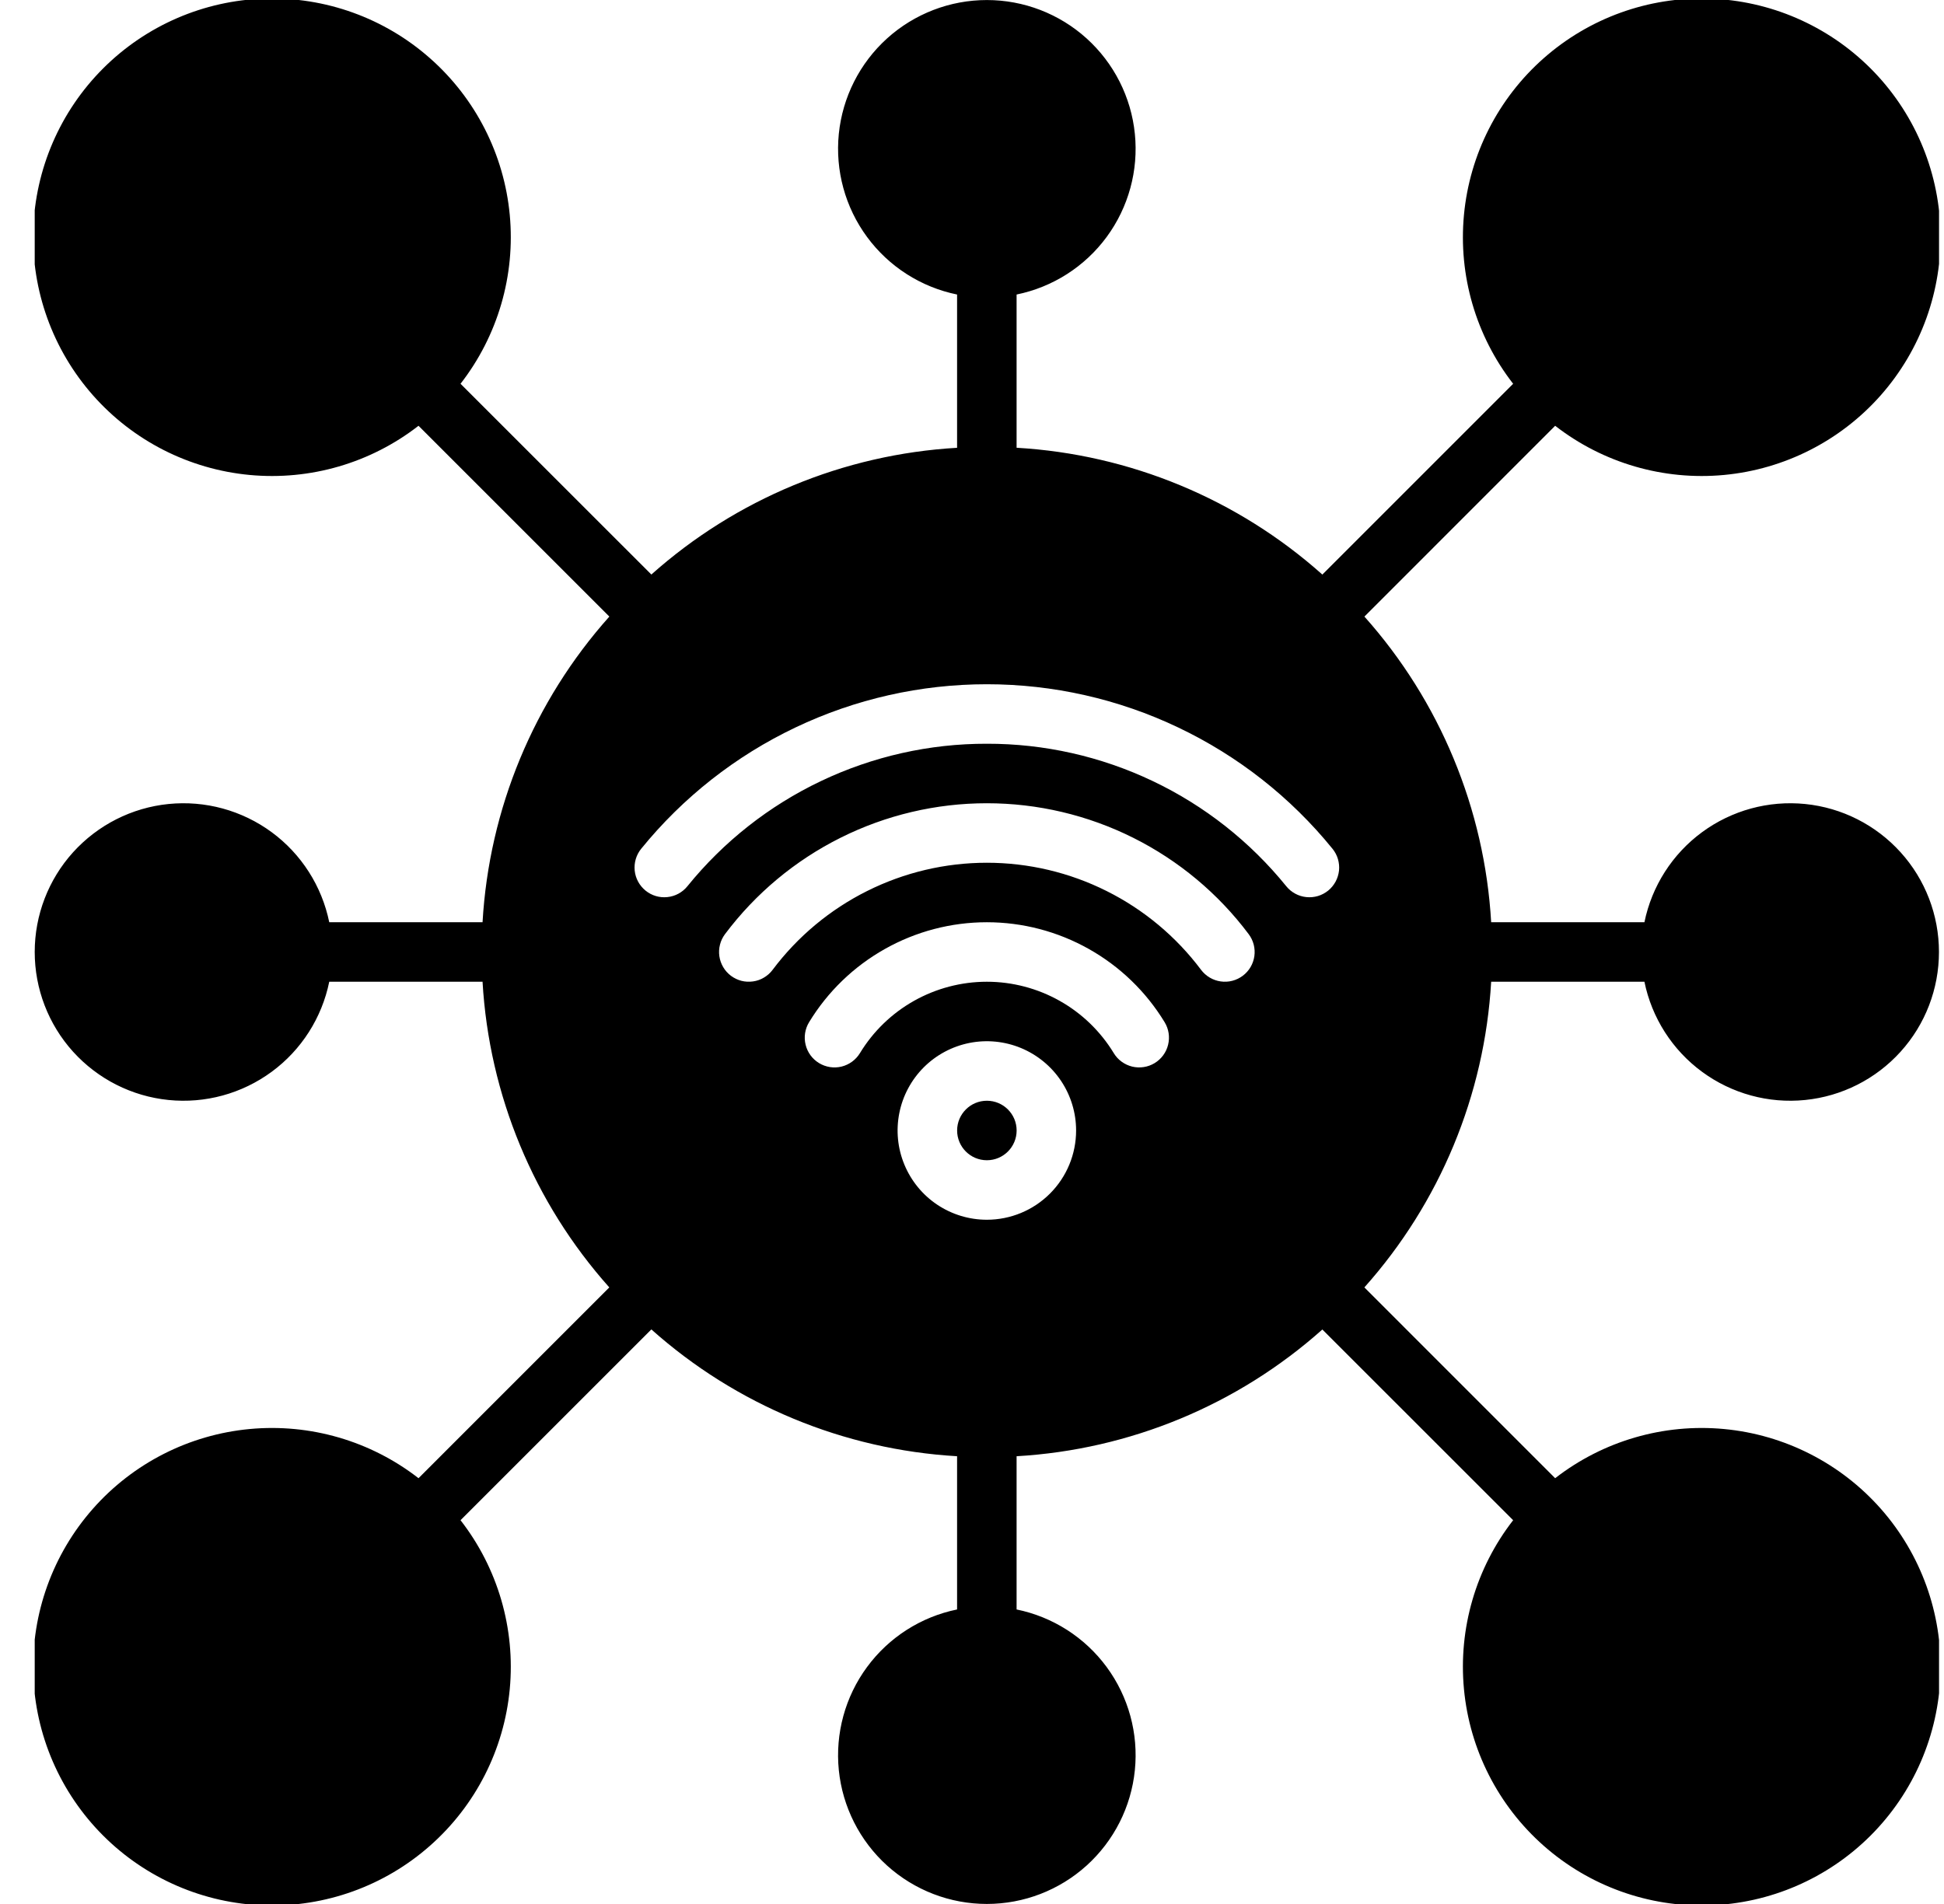 <svg width="49" height="48" viewBox="0 0 49 48" fill="none" xmlns="http://www.w3.org/2000/svg">
<g clip-path="url(#clip0_285_739)">
<path d="M24.875 29.25C25.289 29.25 25.625 28.914 25.625 28.5C25.625 28.086 25.289 27.75 24.875 27.75C24.461 27.75 24.125 28.086 24.125 28.5C24.125 28.914 24.461 29.25 24.875 29.25Z" fill="black"/>
<path d="M37.586 24.75H41.449C41.635 25.661 42.153 26.47 42.901 27.02C43.65 27.571 44.576 27.825 45.501 27.731C46.425 27.638 47.282 27.204 47.905 26.515C48.529 25.826 48.873 24.929 48.873 24C48.873 23.071 48.529 22.174 47.905 21.485C47.282 20.796 46.425 20.362 45.501 20.269C44.576 20.176 43.65 20.429 42.901 20.98C42.153 21.53 41.635 22.34 41.449 23.25H37.586C37.421 20.394 36.295 17.678 34.391 15.544L39.199 10.734C40.409 11.674 41.931 12.117 43.455 11.974C44.98 11.831 46.393 11.112 47.407 9.964C48.42 8.816 48.958 7.324 48.91 5.794C48.862 4.263 48.233 2.808 47.15 1.725C46.067 0.642 44.612 0.012 43.081 -0.035C41.55 -0.083 40.059 0.454 38.91 1.468C37.762 2.481 37.043 3.894 36.9 5.419C36.757 6.944 37.2 8.466 38.14 9.675L33.331 14.485C31.196 12.58 28.48 11.454 25.624 11.288V7.425C26.535 7.239 27.344 6.722 27.895 5.973C28.445 5.225 28.699 4.298 28.605 3.374C28.512 2.449 28.078 1.592 27.389 0.969C26.7 0.346 25.804 0.001 24.874 0.001C23.945 0.001 23.049 0.346 22.359 0.969C21.67 1.592 21.237 2.449 21.143 3.374C21.05 4.298 21.303 5.225 21.854 5.973C22.405 6.722 23.214 7.239 24.124 7.425V11.289C21.269 11.454 18.553 12.58 16.418 14.484L11.608 9.675C12.548 8.466 12.992 6.944 12.849 5.419C12.706 3.894 11.987 2.481 10.838 1.468C9.69 0.454 8.199 -0.083 6.668 -0.035C5.137 0.012 3.682 0.642 2.599 1.725C1.516 2.808 0.887 4.263 0.839 5.794C0.791 7.324 1.329 8.816 2.342 9.964C3.355 11.112 4.768 11.831 6.293 11.974C7.818 12.117 9.34 11.674 10.549 10.734L15.359 15.544C13.454 17.678 12.328 20.394 12.163 23.25H8.299C8.113 22.34 7.596 21.53 6.848 20.98C6.099 20.429 5.173 20.176 4.248 20.269C3.324 20.362 2.467 20.796 1.843 21.485C1.22 22.174 0.875 23.071 0.875 24C0.875 24.929 1.22 25.826 1.843 26.515C2.467 27.204 3.324 27.638 4.248 27.731C5.173 27.825 6.099 27.571 6.848 27.02C7.596 26.47 8.113 25.661 8.299 24.75H12.163C12.328 27.606 13.454 30.322 15.358 32.456L10.549 37.266C9.34 36.326 7.818 35.883 6.293 36.026C4.768 36.169 3.355 36.888 2.342 38.036C1.329 39.184 0.791 40.676 0.839 42.207C0.887 43.737 1.516 45.192 2.599 46.275C3.682 47.358 5.137 47.988 6.668 48.035C8.199 48.083 9.69 47.546 10.838 46.532C11.987 45.519 12.706 44.106 12.849 42.581C12.992 41.056 12.548 39.534 11.608 38.325L16.418 33.515C18.552 35.42 21.268 36.546 24.124 36.712V40.575C23.214 40.761 22.405 41.278 21.854 42.027C21.303 42.775 21.05 43.702 21.143 44.626C21.237 45.551 21.67 46.408 22.359 47.031C23.049 47.654 23.945 47.999 24.874 47.999C25.804 47.999 26.7 47.654 27.389 47.031C28.078 46.408 28.512 45.551 28.605 44.626C28.699 43.702 28.445 42.775 27.895 42.027C27.344 41.278 26.535 40.761 25.624 40.575V36.712C28.48 36.547 31.196 35.421 33.331 33.517L38.14 38.325C37.2 39.534 36.757 41.056 36.9 42.581C37.043 44.106 37.762 45.519 38.91 46.532C40.059 47.546 41.55 48.083 43.081 48.035C44.612 47.988 46.067 47.358 47.15 46.275C48.233 45.192 48.862 43.737 48.91 42.207C48.958 40.676 48.42 39.184 47.407 38.036C46.393 36.888 44.98 36.169 43.455 36.026C41.931 35.883 40.409 36.326 39.199 37.266L34.39 32.456C36.294 30.322 37.421 27.606 37.586 24.75ZM24.874 30.75C24.429 30.75 23.994 30.618 23.624 30.371C23.254 30.124 22.966 29.772 22.796 29.361C22.625 28.95 22.581 28.497 22.668 28.061C22.754 27.625 22.969 27.224 23.283 26.909C23.598 26.594 23.999 26.38 24.435 26.293C24.872 26.206 25.324 26.251 25.735 26.421C26.146 26.592 26.498 26.88 26.745 27.25C26.992 27.62 27.124 28.055 27.124 28.5C27.124 29.097 26.887 29.669 26.465 30.091C26.043 30.513 25.471 30.75 24.874 30.75ZM29.104 26.801C29.019 26.852 28.926 26.887 28.828 26.901C28.731 26.916 28.632 26.912 28.536 26.889C28.44 26.865 28.35 26.823 28.271 26.765C28.191 26.707 28.124 26.634 28.073 26.549C27.739 26 27.27 25.546 26.709 25.231C26.149 24.916 25.517 24.75 24.874 24.75C24.232 24.75 23.6 24.916 23.039 25.231C22.479 25.546 22.009 26 21.676 26.549C21.572 26.719 21.406 26.841 21.212 26.889C21.019 26.936 20.815 26.904 20.645 26.801C20.475 26.698 20.353 26.532 20.306 26.338C20.258 26.145 20.29 25.941 20.393 25.771C20.861 25.001 21.519 24.365 22.304 23.924C23.088 23.482 23.974 23.25 24.874 23.25C25.775 23.25 26.66 23.482 27.445 23.924C28.23 24.365 28.888 25.001 29.356 25.771C29.407 25.855 29.441 25.948 29.456 26.046C29.471 26.143 29.466 26.242 29.443 26.338C29.42 26.434 29.378 26.524 29.319 26.604C29.261 26.683 29.188 26.75 29.104 26.801ZM31.324 24.6C31.165 24.719 30.965 24.771 30.768 24.742C30.571 24.714 30.394 24.609 30.274 24.45C29.646 23.612 28.83 22.931 27.893 22.463C26.956 21.994 25.922 21.75 24.874 21.75C23.826 21.75 22.793 21.994 21.856 22.463C20.918 22.931 20.103 23.612 19.474 24.45C19.415 24.529 19.341 24.595 19.256 24.645C19.172 24.696 19.078 24.729 18.98 24.742C18.883 24.756 18.784 24.751 18.688 24.727C18.593 24.702 18.503 24.659 18.424 24.6C18.346 24.541 18.279 24.467 18.229 24.382C18.179 24.297 18.146 24.204 18.132 24.106C18.118 24.009 18.123 23.909 18.148 23.814C18.172 23.718 18.215 23.629 18.274 23.55C19.043 22.525 20.039 21.694 21.185 21.121C22.33 20.548 23.593 20.25 24.874 20.25C26.155 20.25 27.418 20.548 28.564 21.121C29.709 21.694 30.706 22.525 31.474 23.55C31.533 23.629 31.576 23.718 31.601 23.814C31.625 23.909 31.631 24.009 31.617 24.106C31.603 24.204 31.57 24.297 31.52 24.382C31.47 24.467 31.403 24.541 31.324 24.6ZM24.874 18.75C23.428 18.747 21.999 19.069 20.693 19.691C19.387 20.312 18.236 21.219 17.326 22.343C17.201 22.498 17.019 22.596 16.821 22.616C16.623 22.637 16.425 22.578 16.271 22.452C16.117 22.326 16.018 22.145 15.998 21.947C15.978 21.749 16.037 21.551 16.162 21.397C17.215 20.101 18.543 19.057 20.05 18.34C21.557 17.622 23.205 17.25 24.874 17.25C26.543 17.25 28.192 17.622 29.698 18.34C31.206 19.057 32.534 20.101 33.586 21.397C33.648 21.473 33.695 21.561 33.723 21.655C33.751 21.75 33.761 21.849 33.751 21.947C33.74 22.045 33.711 22.14 33.664 22.227C33.617 22.313 33.554 22.39 33.478 22.452C33.401 22.514 33.313 22.561 33.219 22.589C33.124 22.617 33.025 22.626 32.927 22.616C32.829 22.606 32.734 22.577 32.648 22.53C32.561 22.483 32.484 22.42 32.422 22.343C31.512 21.219 30.362 20.312 29.056 19.691C27.75 19.069 26.321 18.747 24.874 18.75Z" fill="black"/>
</g>
<defs>
<clipPath id="clip0_285_739">
<rect width="48" height="48" fill="white" transform="translate(0.875)"/>
</clipPath>
</defs>
</svg>
